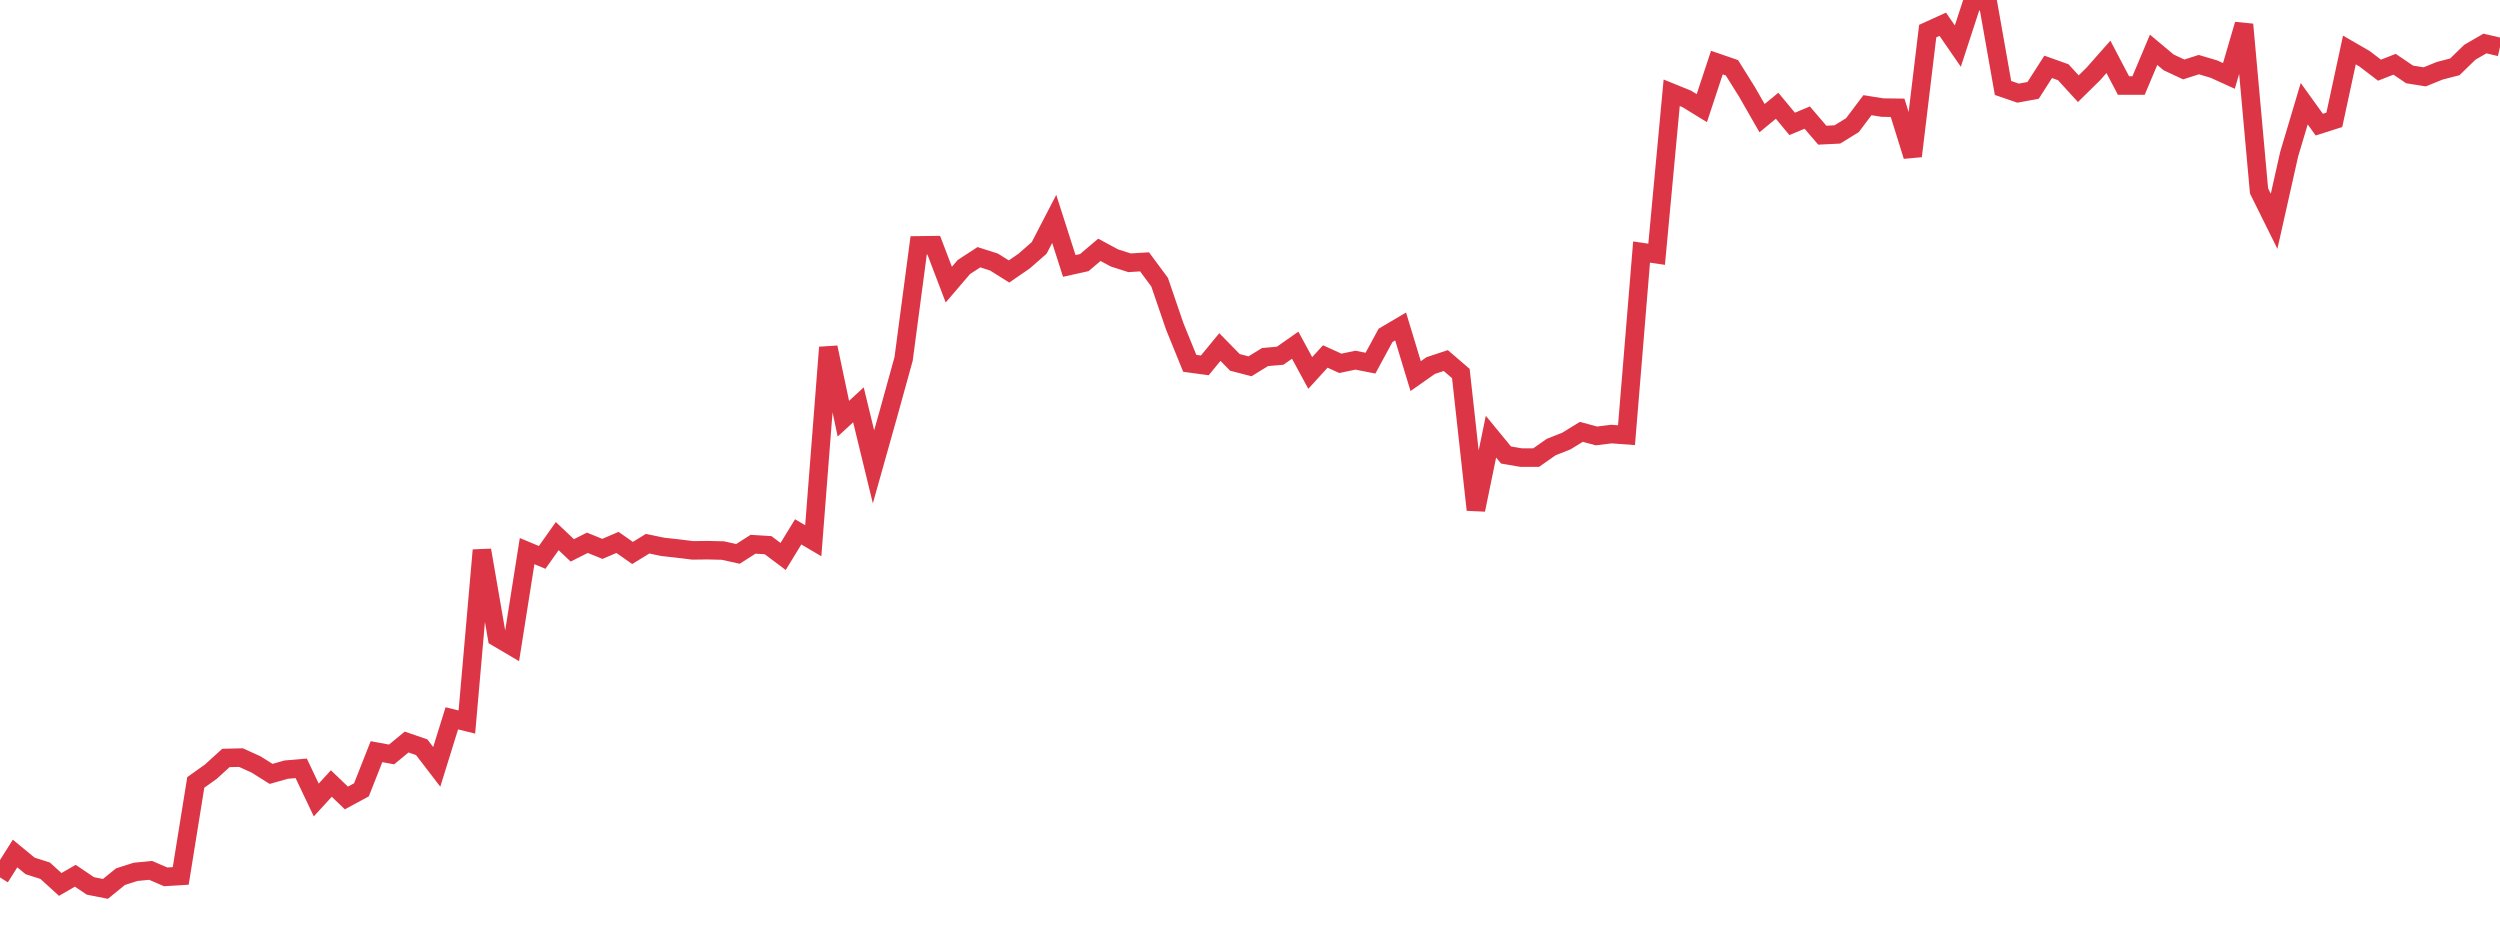 <?xml version="1.0" standalone="no"?>
<!DOCTYPE svg PUBLIC "-//W3C//DTD SVG 1.1//EN" "http://www.w3.org/Graphics/SVG/1.1/DTD/svg11.dtd">
<svg width="135" height="50" viewBox="0 0 135 50" preserveAspectRatio="none" class="sparkline" xmlns="http://www.w3.org/2000/svg"
xmlns:xlink="http://www.w3.org/1999/xlink"><path  class="sparkline--line" d="M 0 47.38 L 0 47.38 L 0.813 46.09 L 1.627 46.76 L 2.44 47.02 L 3.253 47.76 L 4.066 47.29 L 4.88 47.84 L 5.693 48 L 6.506 47.34 L 7.319 47.08 L 8.133 47 L 8.946 47.35 L 9.759 47.3 L 10.572 42.25 L 11.386 41.67 L 12.199 40.93 L 13.012 40.91 L 13.825 41.28 L 14.639 41.79 L 15.452 41.56 L 16.265 41.49 L 17.078 43.2 L 17.892 42.31 L 18.705 43.09 L 19.518 42.65 L 20.331 40.59 L 21.145 40.74 L 21.958 40.07 L 22.771 40.35 L 23.584 41.41 L 24.398 38.79 L 25.211 38.99 L 26.024 29.71 L 26.837 34.42 L 27.651 34.9 L 28.464 29.76 L 29.277 30.1 L 30.09 28.95 L 30.904 29.72 L 31.717 29.31 L 32.53 29.64 L 33.343 29.29 L 34.157 29.86 L 34.97 29.36 L 35.783 29.53 L 36.596 29.62 L 37.41 29.72 L 38.223 29.71 L 39.036 29.73 L 39.849 29.91 L 40.663 29.39 L 41.476 29.44 L 42.289 30.05 L 43.102 28.72 L 43.916 29.2 L 44.729 18.76 L 45.542 22.61 L 46.355 21.86 L 47.169 25.21 L 47.982 22.32 L 48.795 19.38 L 49.608 13.25 L 50.422 13.24 L 51.235 15.37 L 52.048 14.42 L 52.861 13.89 L 53.675 14.15 L 54.488 14.66 L 55.301 14.1 L 56.114 13.39 L 56.928 11.82 L 57.741 14.36 L 58.554 14.18 L 59.367 13.49 L 60.181 13.93 L 60.994 14.19 L 61.807 14.14 L 62.62 15.24 L 63.434 17.62 L 64.247 19.62 L 65.06 19.73 L 65.873 18.74 L 66.687 19.57 L 67.5 19.78 L 68.313 19.28 L 69.127 19.21 L 69.94 18.64 L 70.753 20.14 L 71.566 19.25 L 72.38 19.62 L 73.193 19.45 L 74.006 19.61 L 74.819 18.11 L 75.633 17.63 L 76.446 20.31 L 77.259 19.74 L 78.072 19.47 L 78.886 20.17 L 79.699 27.53 L 80.512 23.58 L 81.325 24.57 L 82.139 24.71 L 82.952 24.71 L 83.765 24.14 L 84.578 23.82 L 85.392 23.32 L 86.205 23.54 L 87.018 23.44 L 87.831 23.5 L 88.645 13.61 L 89.458 13.73 L 90.271 5.01 L 91.084 5.34 L 91.898 5.84 L 92.711 3.38 L 93.524 3.66 L 94.337 4.96 L 95.151 6.38 L 95.964 5.71 L 96.777 6.69 L 97.59 6.35 L 98.404 7.3 L 99.217 7.26 L 100.03 6.76 L 100.843 5.68 L 101.657 5.81 L 102.47 5.82 L 103.283 8.43 L 104.096 1.68 L 104.91 1.31 L 105.723 2.49 L 106.536 0 L 107.349 0.15 L 108.163 4.75 L 108.976 5.03 L 109.789 4.88 L 110.602 3.61 L 111.416 3.9 L 112.229 4.79 L 113.042 3.99 L 113.855 3.07 L 114.669 4.62 L 115.482 4.62 L 116.295 2.69 L 117.108 3.37 L 117.922 3.75 L 118.735 3.49 L 119.548 3.73 L 120.361 4.1 L 121.175 1.32 L 121.988 10.31 L 122.801 11.95 L 123.614 8.33 L 124.428 5.6 L 125.241 6.73 L 126.054 6.47 L 126.867 2.7 L 127.681 3.17 L 128.494 3.79 L 129.307 3.47 L 130.12 4.02 L 130.934 4.15 L 131.747 3.82 L 132.56 3.61 L 133.373 2.82 L 134.187 2.35 L 135 2.54" fill="none" stroke-width="1" stroke="#dc3545"></path></svg>
